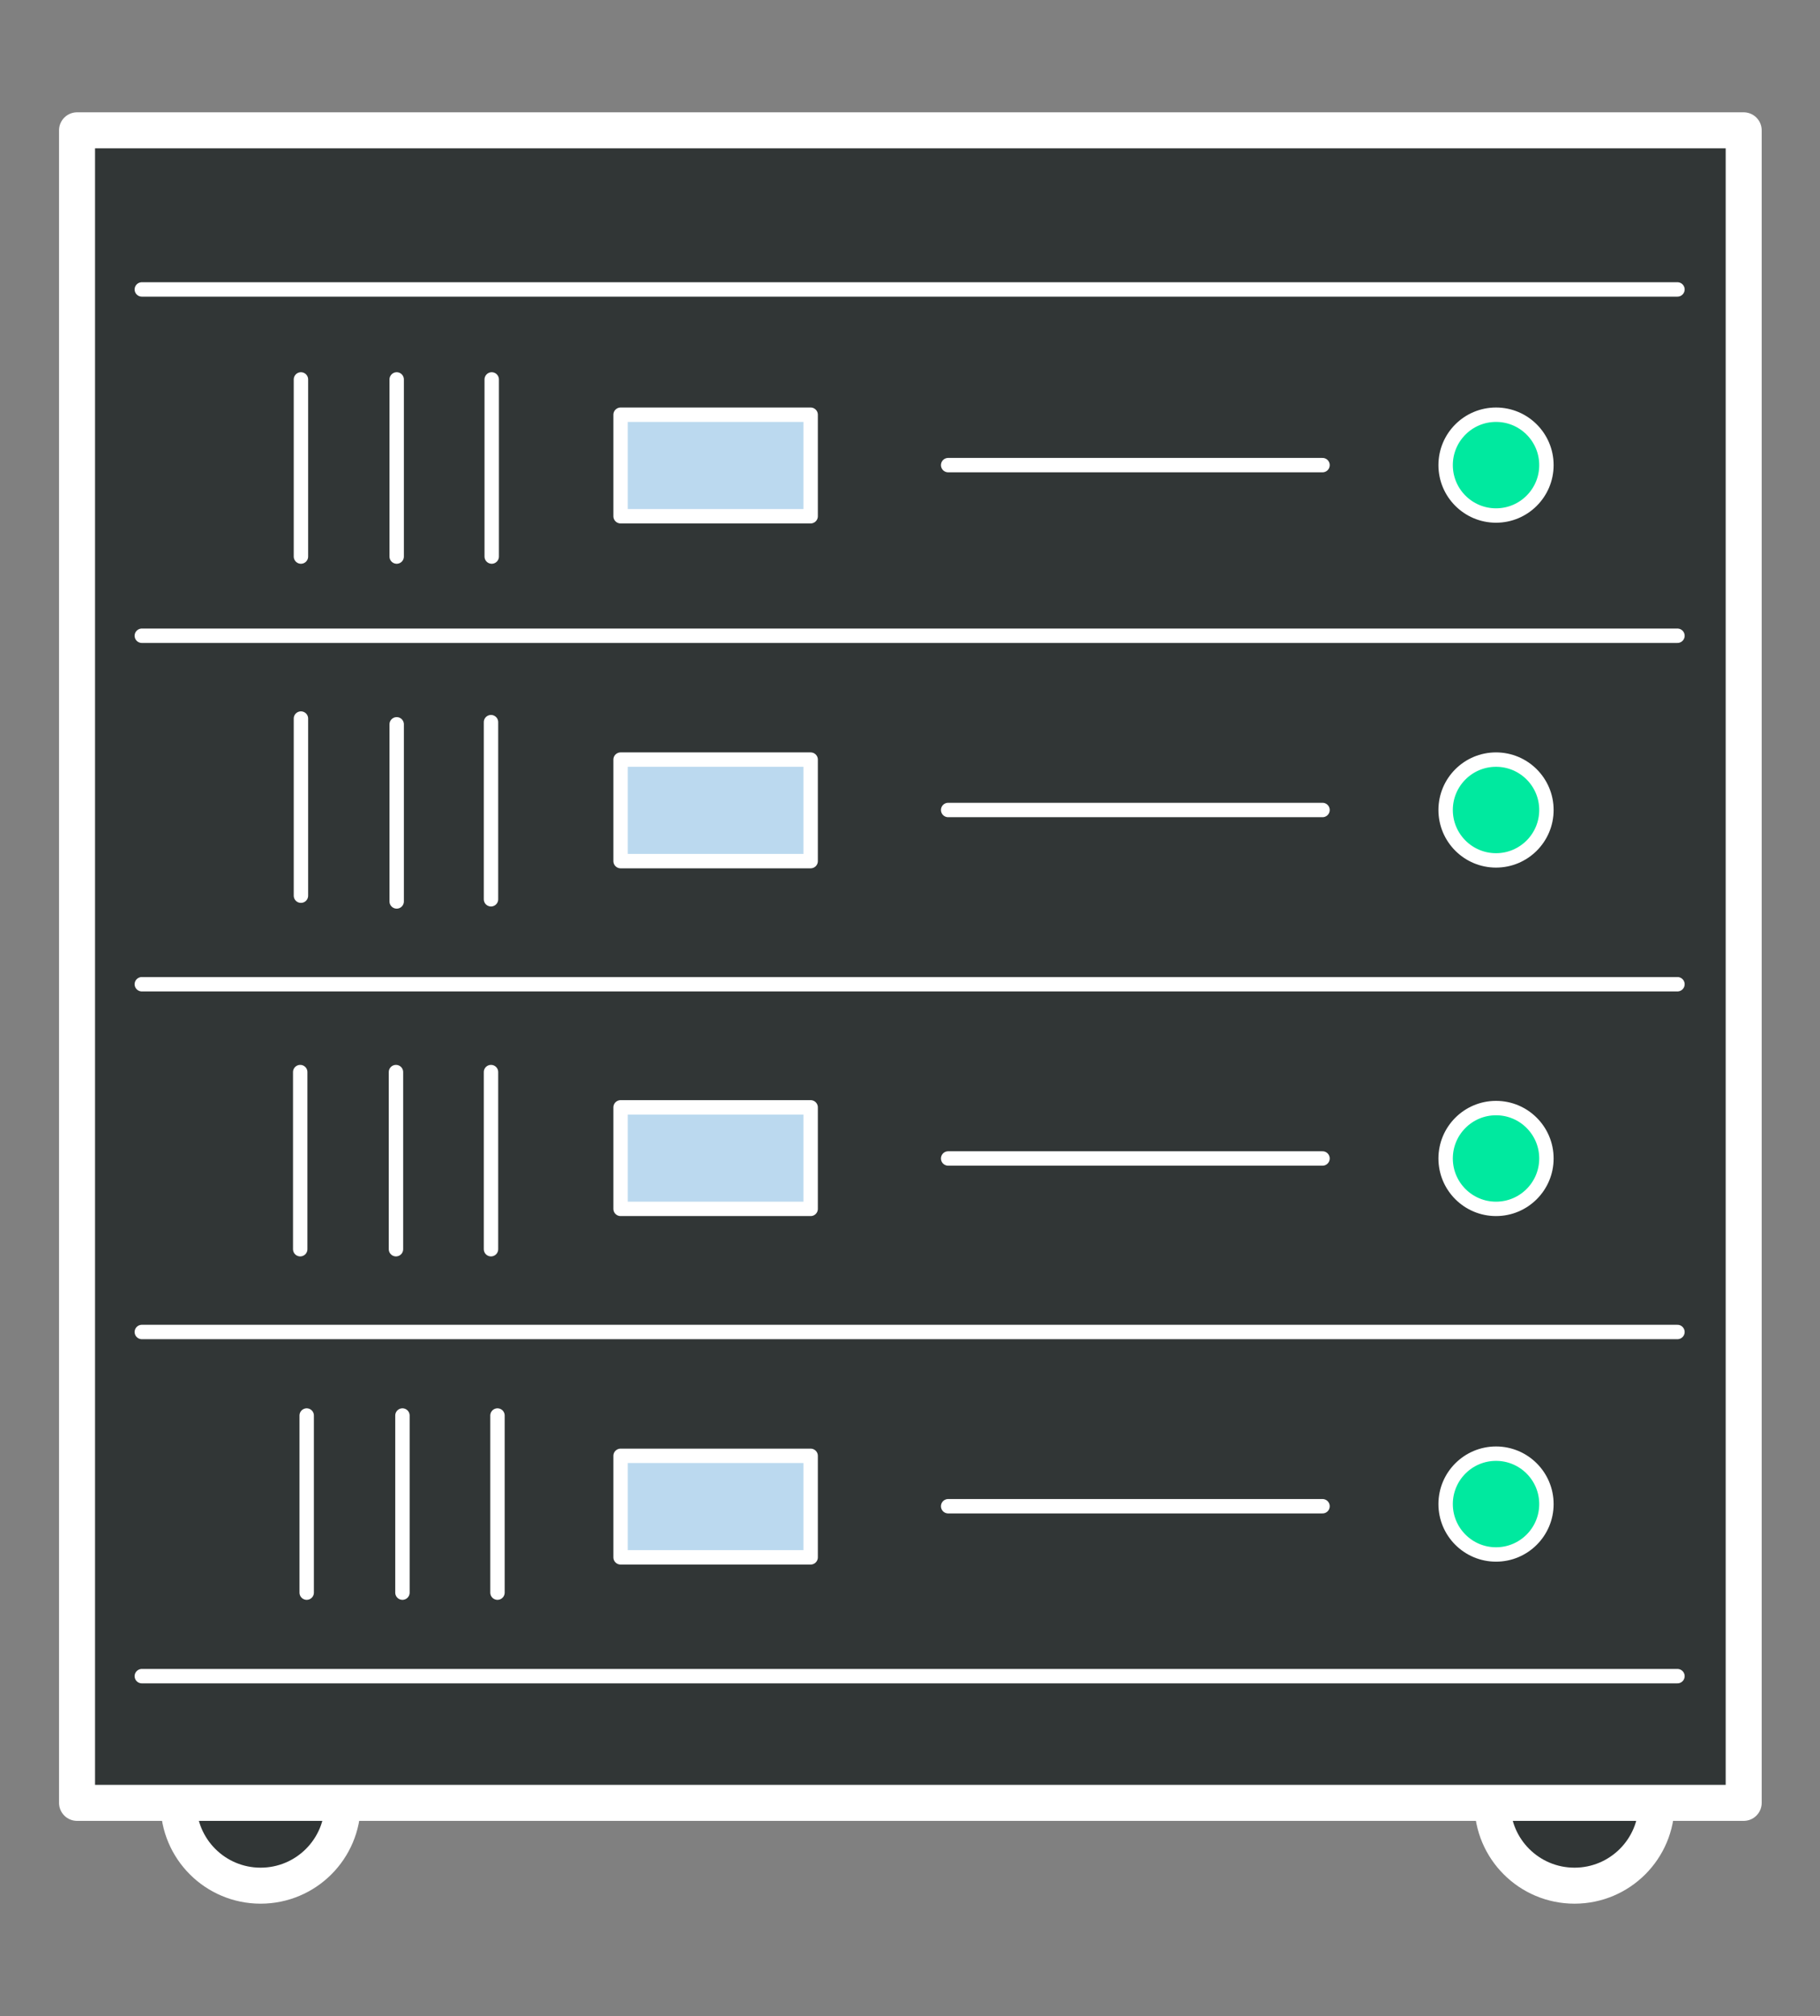 <?xml version="1.0" encoding="UTF-8"?><svg id="a" xmlns="http://www.w3.org/2000/svg" width="252.8" height="280" viewBox="0 0 252.8 280"><rect x="0" y="0" width="252.8" height="280" fill="#808080" stroke="none"/><defs><style>.b,.c{fill:none;}.b,.c,.d,.e{stroke-linecap:round;}.b,.c,.d,.e,.f{stroke:#fff;}.b,.c,.e,.f{stroke-width:2px;}.b,.d,.e{stroke-linejoin:round;}.c,.f{stroke-miterlimit:10;}.d{fill:#313636;stroke-width:5px;}.e{fill:#bbd9ef;}.f{fill:#00e99f;}</style></defs><path class="d" d="M230.1,250.5c0,6.3-5.1,11.4-11.4,11.4s-11.4-5.1-11.4-11.4"/><path class="d" d="M47.6,250.5c0,6.3-5.1,11.4-11.4,11.4s-11.4-5.1-11.4-11.4"/><rect class="d" x="10.7" y="18.1" width="231.5" height="232.3"/><line class="b" x1="19.7" y1="40.2" x2="233" y2="40.2"/><line class="b" x1="19.7" y1="88.3" x2="233" y2="88.3"/><line class="b" x1="19.7" y1="136.7" x2="233" y2="136.7"/><line class="b" x1="19.7" y1="185" x2="233" y2="185"/><line class="b" x1="19.7" y1="232.8" x2="233" y2="232.8"/><line class="c" x1="131.7" y1="64.6" x2="183.7" y2="64.6"/><line class="c" x1="131.7" y1="112.5" x2="183.7" y2="112.5"/><line class="c" x1="131.7" y1="160.9" x2="183.7" y2="160.9"/><line class="c" x1="131.7" y1="209.2" x2="183.7" y2="209.2"/><circle class="f" cx="207.8" cy="64.6" r="7"/><circle class="f" cx="207.8" cy="112.5" r="7"/><circle class="f" cx="207.8" cy="160.9" r="7"/><circle class="f" cx="207.8" cy="208.9" r="7"/><line class="b" x1="42.6" y1="196.6" x2="42.6" y2="221.2"/><line class="b" x1="55.9" y1="196.6" x2="55.9" y2="221.2"/><line class="b" x1="69.1" y1="196.6" x2="69.1" y2="221.2"/><line class="b" x1="41.7" y1="148.9" x2="41.7" y2="173.5"/><line class="b" x1="55" y1="148.9" x2="55" y2="173.5"/><line class="b" x1="68.2" y1="148.9" x2="68.2" y2="173.5"/><line class="b" x1="41.8" y1="99.8" x2="41.8" y2="124.4"/><line class="b" x1="55.1" y1="100.6" x2="55.1" y2="125.2"/><line class="b" x1="68.2" y1="100.3" x2="68.2" y2="124.9"/><line class="b" x1="41.8" y1="52.7" x2="41.8" y2="77.3"/><line class="b" x1="55.1" y1="52.7" x2="55.1" y2="77.3"/><line class="b" x1="68.3" y1="52.7" x2="68.3" y2="77.3"/><rect class="e" x="86.2" y="202.2" width="26.4" height="14.1"/><rect class="e" x="86.2" y="153.8" width="26.4" height="14.1"/><rect class="e" x="86.2" y="105.5" width="26.4" height="14.1"/><rect class="e" x="86.2" y="57.6" width="26.4" height="14.1"/></svg>